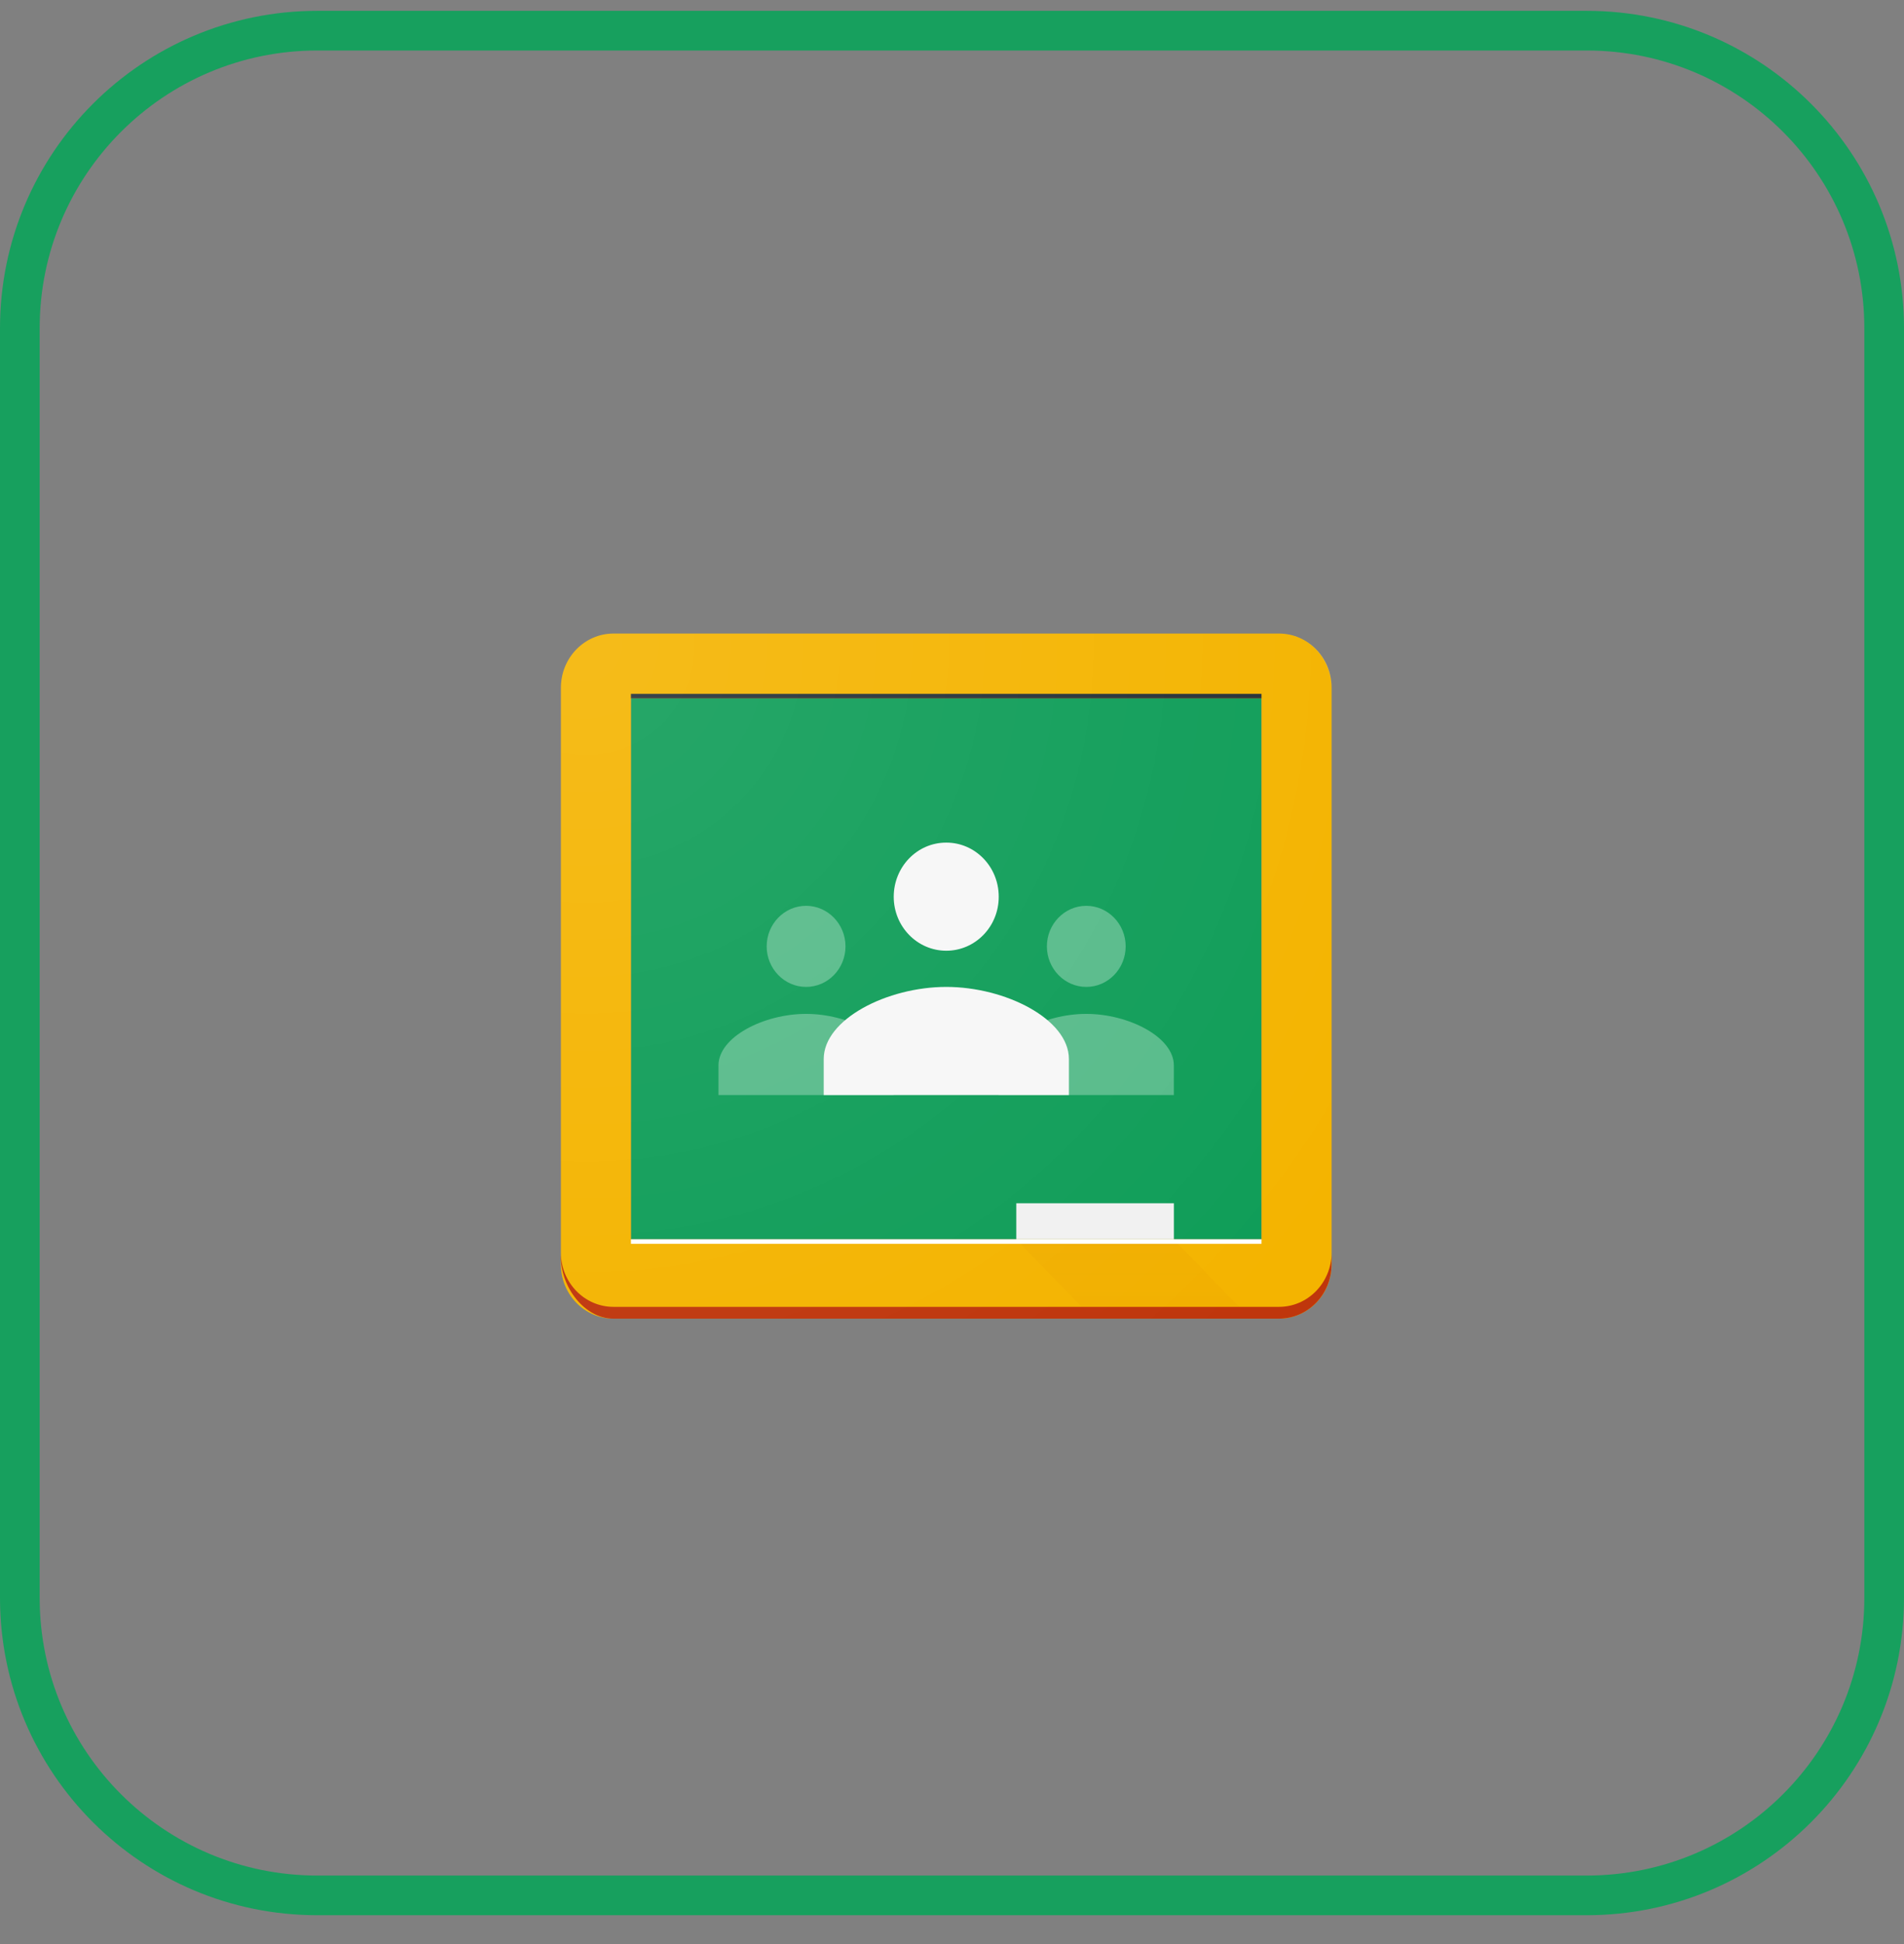 <svg xmlns="http://www.w3.org/2000/svg" width="48" height="49" viewBox="0 0 48 49" fill="none"><rect x="0" y="0" width="48" height="49" fill="#808080" stroke="none"/><path d="M0.5 8.273C0.5 4.131 3.858 0.773 8 0.773H40C44.142 0.773 47.5 4.131 47.5 8.273V40.273C47.5 44.415 44.142 47.773 40 47.773H8C3.858 47.773 0.5 44.415 0.5 40.273V8.273Z" stroke="#17A05E"></path><path d="M15.906 17.602H31.802V31.233H15.906V17.602Z" fill="#0F9D58"></path><path d="M27.385 24.875C27.935 24.875 28.378 24.416 28.378 23.853C28.378 23.29 27.932 22.831 27.385 22.831C26.838 22.831 26.392 23.29 26.392 23.853C26.392 24.416 26.838 24.875 27.385 24.875ZM27.385 25.555C26.321 25.555 25.177 26.136 25.177 26.854V27.6H29.593V26.854C29.593 26.136 28.449 25.555 27.385 25.555ZM20.321 24.875C20.872 24.875 21.315 24.416 21.315 23.853C21.315 23.29 20.868 22.831 20.321 22.831C19.774 22.831 19.328 23.29 19.328 23.853C19.328 24.416 19.774 24.875 20.321 24.875ZM20.321 25.555C19.258 25.555 18.113 26.136 18.113 26.854V27.6H22.529V26.854C22.529 26.136 21.385 25.555 20.321 25.555Z" fill="#57BB8A"></path><path d="M23.856 23.963C24.588 23.963 25.182 23.352 25.178 22.599C25.178 21.846 24.584 21.235 23.853 21.238C23.121 21.238 22.531 21.85 22.531 22.603C22.531 23.355 23.125 23.963 23.856 23.963ZM23.856 24.875C22.366 24.875 20.766 25.69 20.766 26.692V27.6H26.947V26.692C26.947 25.687 25.346 24.875 23.856 24.875Z" fill="#F7F7F7"></path><path d="M25.621 30.328H29.594V31.236H25.621V30.328Z" fill="#F1F1F1"></path><path d="M32.244 15.969H15.466C14.735 15.969 14.141 16.58 14.141 17.333V31.875C14.141 32.625 14.735 33.236 15.466 33.236H32.244C32.976 33.236 33.57 32.625 33.57 31.872V17.333C33.566 16.58 32.976 15.969 32.244 15.969ZM31.803 31.236C25.595 31.236 15.907 31.236 15.907 31.236V17.602H31.803C31.803 17.602 31.803 25.912 31.803 31.236Z" fill="#F4B400"></path><path d="M32.242 15.969C32.974 15.969 33.568 16.58 33.568 17.333C33.564 16.58 32.974 15.969 32.242 15.969Z" fill="white"></path><path d="M32.244 32.939H15.466C14.735 32.939 14.141 32.328 14.141 31.575V31.689C14.141 32.442 14.733 33.236 15.464 33.236H32.242C32.974 33.236 33.568 32.625 33.568 31.872L33.57 31.575C33.566 32.328 32.976 32.939 32.244 32.939Z" fill="#BF360C"></path><path d="M29.586 31.236H25.613L27.378 33.053H31.348L29.586 31.236Z" fill="url(#paint0_linear_7686_6755)"></path><path d="M15.906 17.488H31.802V17.602H15.906V17.488Z" fill="#263238"></path><path d="M15.906 31.236C15.906 31.236 25.594 31.236 31.802 31.236C31.802 31.281 31.802 31.35 31.802 31.35H15.906V31.236Z" fill="white"></path><path d="M32.244 15.969H15.466C14.735 15.969 14.141 16.58 14.141 17.333V31.875C14.141 32.625 14.735 33.236 15.466 33.236H32.244C32.976 33.236 33.57 32.625 33.57 31.872V17.333C33.566 16.58 32.976 15.969 32.244 15.969Z" fill="url(#paint1_radial_7686_6755)"></path><defs><linearGradient id="paint0_linear_7686_6755" x1="23.858" y1="16.198" x2="23.858" y2="33.416" gradientUnits="userSpaceOnUse"><stop stop-color="#BF360C" stop-opacity="0.2"></stop><stop offset="1" stop-color="#BF360C" stop-opacity="0.02"></stop></linearGradient><radialGradient id="paint1_radial_7686_6755" cx="0" cy="0" r="1" gradientUnits="userSpaceOnUse" gradientTransform="translate(14.812 16.19) scale(23.203 23.88)"><stop stop-color="white" stop-opacity="0.1"></stop><stop offset="1" stop-color="white" stop-opacity="0"></stop></radialGradient></defs></svg>